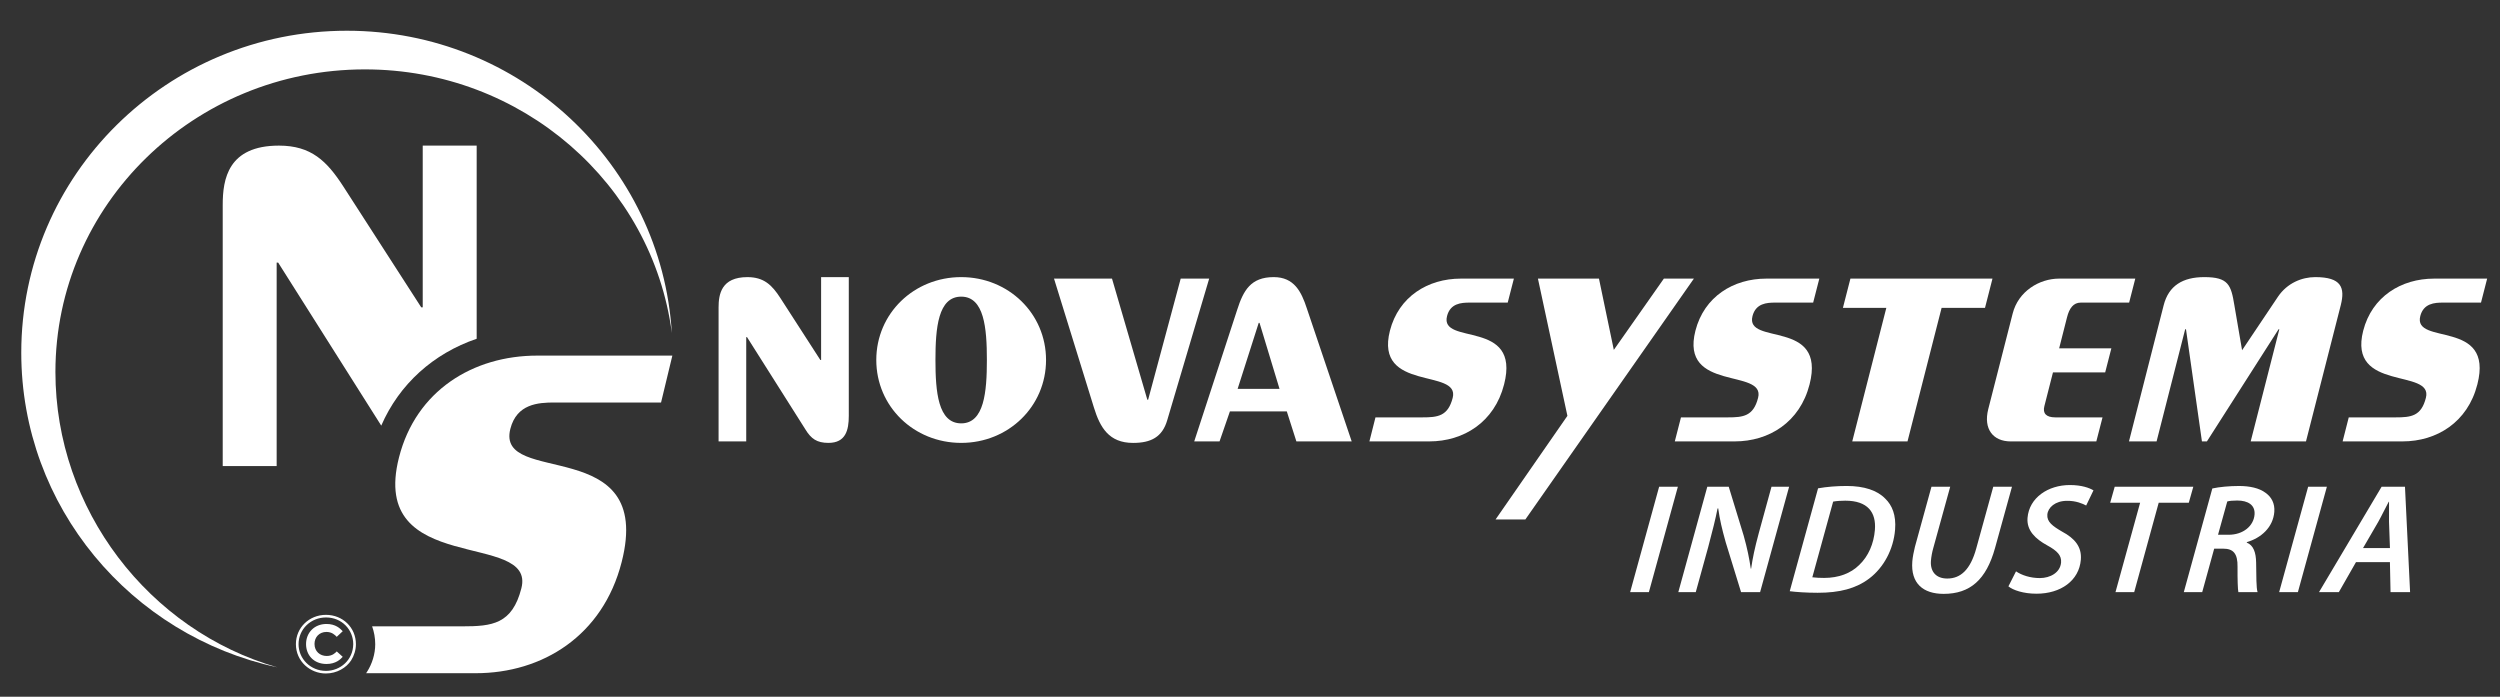 <?xml version="1.0" encoding="iso-8859-1"?>
<!-- Generator: Adobe Illustrator 26.0.2, SVG Export Plug-In . SVG Version: 6.00 Build 0)  -->
<svg version="1.1" id="Livello_1" xmlns="http://www.w3.org/2000/svg" xmlns:xlink="http://www.w3.org/1999/xlink" x="0px" y="0px"
	 viewBox="0 0 244 68" style="enable-background:new 0 0 244 68;" xml:space="preserve">
<rect x="0" y="0" width="244" height="68" fill="#333333" stroke="none"/>
<path style="fill:#FFFFFF;" d="M82.842,27.047H80.14v8.088h-0.074l-3.895-6.036c-0.829-1.289-1.619-2.052-3.225-2.052
	c-2.549,0-2.813,1.679-2.813,2.961v13.074h2.699V32.905h0.078l5.694,9.001c0.561,0.92,1.122,1.32,2.252,1.32
	c1.687,0,1.986-1.246,1.986-2.64V27.047z"/>
<path style="fill:#FFFFFF;" d="M85.526,35.134c0,4.543,3.675,8.092,8.288,8.092c4.605,0,8.28-3.549,8.28-8.092
	c0-4.541-3.675-8.088-8.28-8.088C89.2,27.046,85.526,30.593,85.526,35.134 M91.3,35.134c0-3.112,0.254-6.182,2.514-6.182
	c2.246,0,2.506,3.071,2.506,6.182c0,3.11-0.26,6.186-2.506,6.186C91.553,41.32,91.3,38.244,91.3,35.134"/>
<path style="fill:#FFFFFF;" d="M102.872,27.193l3.897,12.591c0.598,1.938,1.462,3.444,3.821,3.444c1.726,0,2.852-0.551,3.337-2.235
	l4.089-13.8h-2.78l-3.178,11.82h-0.078l-3.448-11.82H102.872z"/>
<path style="fill:#FFFFFF;" d="M119.027,43.082l1.013-2.932h5.551l0.936,2.932h5.399l-4.384-12.998
	c-0.53-1.615-1.233-3.038-3.227-3.038c-2.248,0-2.961,1.312-3.563,3.182l-4.196,12.853H119.027z M122.85,31.513h0.08l1.951,6.44
	h-4.089L122.85,31.513z"/>
<path style="fill:#FFFFFF;" d="M147.153,29.536l0.602-2.343h-5.178c-3.221,0-6.067,1.759-6.921,5.085
	c-1.528,6.003,6.873,3.631,6.127,6.551c-0.46,1.798-1.464,1.907-2.961,1.907h-4.576l-0.592,2.345h5.846
	c3.337,0,6.358-1.868,7.3-5.564c1.65-6.44-6.32-3.743-5.568-6.669c0.318-1.241,1.38-1.314,2.211-1.314H147.153z"/>
<polygon style="fill:#FFFFFF;" points="148.873,50.702 165.323,27.194 162.392,27.194 157.509,34.149 156.059,27.194 
	150.102,27.194 152.979,40.587 145.965,50.702 "/>
<g>
	<path style="fill:#FFFFFF;" d="M176.964,29.536l0.602-2.343h-5.174c-3.219,0-6.067,1.759-6.919,5.085
		c-1.534,6.003,6.869,3.631,6.116,6.551c-0.454,1.798-1.456,1.907-2.955,1.907h-4.572l-0.602,2.345h5.848
		c3.343,0,6.366-1.868,7.306-5.564c1.644-6.44-6.318-3.743-5.57-6.669c0.322-1.241,1.388-1.314,2.211-1.314H176.964z"/>
</g>
<polygon style="fill:#FFFFFF;" points="179.868,30.049 184.105,30.049 180.779,43.082 186.172,43.082 189.5,30.049 193.736,30.049 
	194.466,27.193 180.6,27.193 "/>
<g>
	<path style="fill:#FFFFFF;" d="M206.069,33.997h-5.096l0.771-3.035c0.223-0.876,0.621-1.427,1.336-1.427h4.724l0.6-2.343h-7.424
		c-1.949,0-3.992,1.243-4.541,3.403l-2.386,9.339c-0.491,1.94,0.472,3.149,2.196,3.149h8.352l0.606-2.347h-4.611
		c-0.901,0-1.246-0.402-1.066-1.095l0.839-3.293h5.096L206.069,33.997z"/>
	<path style="fill:#FFFFFF;" d="M210.482,43.082l2.792-10.948h0.078l1.557,10.948h0.485l6.995-10.948h0.074l-2.796,10.948h5.397
		l3.394-13.293c0.437-1.724,0.062-2.743-2.485-2.743c-1.314,0-2.739,0.582-3.638,1.905l-3.508,5.232l-0.753-4.394
		c-0.324-1.98-0.577-2.743-2.934-2.743c-2.103,0-3.477,0.835-3.965,2.743l-3.388,13.293H210.482z"/>
	<path style="fill:#FFFFFF;" d="M242.146,29.536l0.6-2.343h-5.174c-3.223,0-6.069,1.759-6.923,5.085
		c-1.532,6.003,6.873,3.631,6.118,6.551c-0.452,1.798-1.456,1.907-2.957,1.907h-4.572l-0.598,2.345h5.848
		c3.337,0,6.362-1.868,7.302-5.564c1.652-6.44-6.312-3.743-5.57-6.669c0.318-1.241,1.392-1.314,2.211-1.314H242.146z"/>
	<path style="fill:#FFFFFF;" d="M64.519,39.284H54.124c-1.608,0-3.689,0.134-4.314,2.572c-1.456,5.708,14.08,0.421,10.865,12.998
		c-1.837,7.205-7.737,10.851-14.243,10.851H35.732l0.078-0.115c0.501-0.775,0.812-1.745,0.812-2.712
		c0-0.623-0.111-1.206-0.303-1.747h8.797c2.92,0,4.875-0.212,5.77-3.714c1.46-5.708-14.934-1.068-11.942-12.781
		c1.654-6.498,7.211-9.929,13.495-9.929h13.183L64.519,39.284z"/>
	<path style="fill:#FFFFFF;" d="M34.738,62.877c0-1.641-1.297-2.868-2.924-2.868c-1.641,0-2.934,1.252-2.934,2.858
		c0,1.695,1.4,2.866,2.92,2.866c1.095,0,2.004-0.565,2.47-1.276C34.555,64.005,34.738,63.442,34.738,62.877 M34.476,62.877
		c-0.019,1.528-1.248,2.6-2.662,2.6c-1.522,0-2.675-1.194-2.675-2.6c0-1.472,1.194-2.613,2.683-2.613
		C33.371,60.264,34.481,61.469,34.476,62.877 M32.866,63.578c-0.155,0.161-0.431,0.445-0.982,0.445
		c-0.645,0-1.188-0.437-1.188-1.175c0-0.664,0.466-1.171,1.169-1.171c0.534,0,0.833,0.301,1,0.478l0.586-0.551
		c-0.254-0.264-0.695-0.705-1.582-0.705c-1.202,0-1.998,0.862-1.998,1.965c0,1.062,0.738,1.94,1.998,1.94
		c0.916,0,1.371-0.47,1.582-0.699L32.866,63.578z"/>
	<path style="fill:#FFFFFF;" d="M27.065,65.131C12.785,62.048,2.076,49.466,2.076,34.425C2.076,17.066,16.305,3,33.854,3
		c16.893,0,30.714,13.037,31.718,29.499C63.669,17.986,50.982,6.772,35.615,6.772c-16.681,0-30.206,13.22-30.206,29.532
		C5.409,49.722,14.528,61.532,27.065,65.131"/>
	<path style="fill:#FFFFFF;" d="M46.523,33.064V14.211h-5.265v15.782H41.11l-7.597-11.787c-1.615-2.497-3.147-3.994-6.287-3.994
		c-4.978,0-5.489,3.279-5.489,5.782V45.49h5.265V25.632h0.148L37.21,41.541C38.967,37.493,42.298,34.503,46.523,33.064"/>
</g>
<polygon style="fill:#FFFFFF;" points="163.76,47.507 160.931,57.793 159.102,57.793 161.931,47.507 "/>
<g>
	<path style="fill:#FFFFFF;" d="M163.803,57.794l2.829-10.286h2.093l1.46,4.776c0.351,1.252,0.54,2.198,0.693,3.221h0.031
		c0.144-1.008,0.348-2,0.749-3.479l1.239-4.518h1.72l-2.831,10.286h-1.858l-1.499-4.869c-0.375-1.342-0.573-2.182-0.732-3.312
		l-0.064,0.017c-0.188,0.975-0.507,2.244-0.914,3.77l-1.213,4.394H163.803z"/>
	<path style="fill:#FFFFFF;" d="M176.882,56.343c0.357,0.045,0.747,0.062,1.153,0.062c1.421,0,2.598-0.443,3.429-1.268
		c0.897-0.854,1.417-2.075,1.526-3.417c0.138-1.71-0.691-2.854-2.895-2.854c-0.421,0-0.876,0.031-1.18,0.091L176.882,56.343z
		 M177.443,47.66c0.872-0.153,1.815-0.229,2.8-0.229c1.687,0,2.98,0.427,3.759,1.237c0.666,0.639,1.072,1.602,0.959,3.021
		c-0.157,1.938-1.112,3.708-2.526,4.776c-1.297,0.977-2.877,1.39-5.034,1.39c-1.109,0-2.134-0.076-2.722-0.153L177.443,47.66z"/>
	<path style="fill:#FFFFFF;" d="M190.34,47.507l-1.656,5.999c-0.109,0.382-0.19,0.808-0.227,1.252
		c-0.068,1.052,0.52,1.707,1.596,1.707c1.297,0,2.258-0.854,2.831-2.945l1.658-6.013h1.827l-1.654,5.982
		c-0.86,3.099-2.437,4.473-5.017,4.473c-1.984,0-3.229-1.008-3.056-3.176c0.037-0.441,0.14-0.944,0.256-1.419l1.613-5.861H190.34z"
		/>
	<path style="fill:#FFFFFF;" d="M196.763,55.764c0.563,0.382,1.4,0.656,2.322,0.656c1.015,0,1.996-0.534,2.077-1.526
		c0.054-0.67-0.363-1.128-1.351-1.664c-1.167-0.639-2.023-1.464-1.924-2.685c0.159-1.969,2.009-3.205,4.133-3.205
		c1.173,0,1.916,0.289,2.303,0.518l-0.713,1.481c-0.33-0.181-1.008-0.472-1.87-0.458c-1.155,0-1.864,0.656-1.92,1.345
		c-0.056,0.701,0.503,1.114,1.444,1.662c1.229,0.656,1.928,1.481,1.827,2.732c-0.167,2.06-1.971,3.326-4.331,3.326
		c-1.281,0-2.299-0.351-2.739-0.718L196.763,55.764z"/>
</g>
<polygon style="fill:#FFFFFF;" points="208.877,49.064 205.955,49.064 206.395,47.507 214.066,47.507 213.627,49.064 210.69,49.064 
	208.298,57.793 206.471,57.793 "/>
<g>
	<path style="fill:#FFFFFF;" d="M216.479,52.193h1.031c1.423,0,2.444-0.856,2.534-1.969c0.076-0.947-0.656-1.373-1.685-1.373
		c-0.454,0-0.753,0.031-0.977,0.091L216.479,52.193z M215.923,47.675c0.685-0.153,1.676-0.243,2.613-0.243
		c1.017,0,1.969,0.198,2.586,0.67c0.563,0.398,0.918,1.023,0.85,1.862c-0.122,1.512-1.299,2.549-2.675,2.945l-0.019,0.047
		c0.666,0.26,0.905,0.975,0.92,1.953c0.023,1.283,0.004,2.473,0.142,2.885h-1.875c-0.058-0.245-0.089-1.221-0.082-2.458
		c0.027-1.312-0.419-1.786-1.388-1.786h-0.891l-1.169,4.244h-1.796L215.923,47.675z"/>
</g>
<polygon style="fill:#FFFFFF;" points="227.103,47.507 224.274,57.793 222.445,57.793 225.274,47.507 "/>
<g>
	<path style="fill:#FFFFFF;" d="M233.259,53.49l-0.091-2.565c-0.002-0.549,0-1.342,0.002-1.953h-0.031
		c-0.332,0.61-0.672,1.342-1.017,1.953l-1.489,2.565H233.259z M229.945,54.863l-1.674,2.93h-1.936l6.11-10.286h2.281l0.499,10.286
		h-1.908l-0.06-2.93H229.945z"/>
</g>
</svg>
